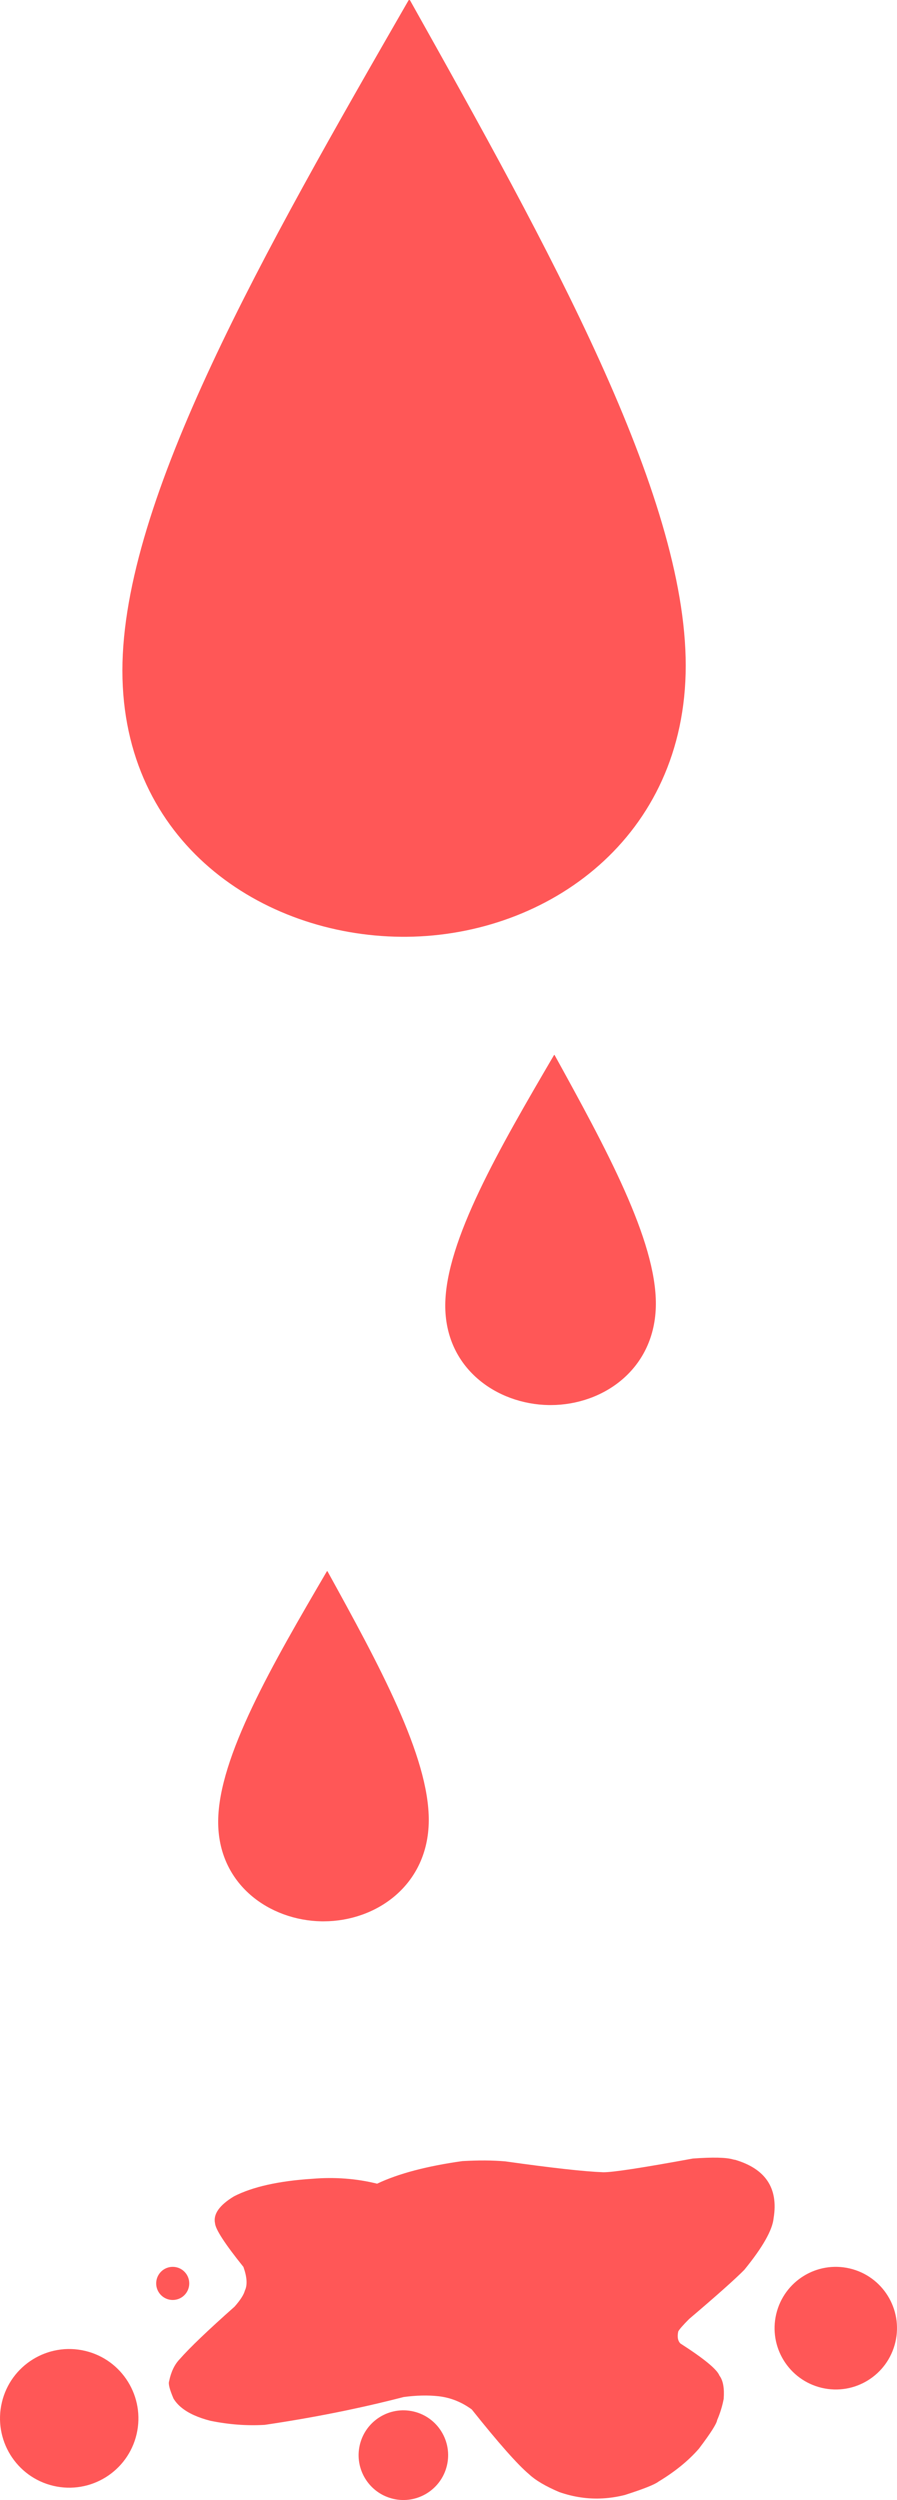 <svg width="167" height="465" viewBox="0 0 167 465" fill="none" xmlns="http://www.w3.org/2000/svg">
<path d="M76.204 0C76.139 0 76.074 0.033 76.041 0.091C49.281 46.558 22.787 92.776 22.787 124.728C22.787 156.679 48.759 174.006 74.686 174.24C75.031 174.24 75.37 174.24 75.715 174.24H75.722C101.968 174.006 127.666 155.818 127.666 123.801C127.666 91.784 102.15 46.101 76.367 0.111C76.341 0.046 76.276 0 76.198 0H76.204Z" fill="#FF5757"/>
<path d="M103.199 196.211C103.199 196.211 103.154 196.224 103.141 196.244C93.013 213.544 82.982 230.753 82.897 242.697C82.813 254.504 92.478 261.184 102.17 261.341C102.3 261.341 102.43 261.341 102.554 261.341C112.369 261.321 122.022 254.596 122.106 242.625C122.191 230.681 112.773 213.505 103.258 196.244C103.245 196.218 103.225 196.205 103.193 196.205L103.199 196.211Z" fill="#FF5757"/>
<path d="M60.914 292.229C60.914 292.229 60.869 292.242 60.855 292.262C50.727 309.562 40.704 326.771 40.619 338.715C40.534 350.529 50.2 357.209 59.891 357.366C60.021 357.366 60.145 357.366 60.276 357.366C70.091 357.346 79.743 350.62 79.828 338.65C79.912 326.706 70.495 309.529 60.979 292.269C60.966 292.242 60.947 292.229 60.921 292.229H60.914Z" fill="#FF5757"/>
<path d="M136.777 401.718L136.471 401.647C135.18 401.268 132.684 401.216 128.989 401.483C119.578 403.212 114.025 404.06 112.317 404.034C108.791 403.904 102.717 403.225 94.088 402.012C91.729 401.803 89.056 401.79 86.078 401.96C79.43 402.893 74.145 404.295 70.208 406.161C66.363 405.208 62.348 404.902 58.164 405.247C51.888 405.652 47.032 406.741 43.584 408.503C40.853 410.147 39.667 411.823 40.032 413.526C40.13 414.674 41.89 417.381 45.318 421.641C45.996 423.546 46.087 425.007 45.592 426.038C45.39 426.807 44.751 427.812 43.663 429.038C38.703 433.435 35.301 436.69 33.45 438.804C32.498 439.789 31.84 441.159 31.481 442.927C31.312 443.39 31.586 444.453 32.296 446.117C32.674 446.743 33.176 447.317 33.815 447.832C35.086 448.863 36.878 449.678 39.185 450.266C42.652 450.97 46.022 451.218 49.307 451.016C58.333 449.685 66.949 447.963 75.148 445.843C77.469 445.53 79.632 445.477 81.627 445.693C83.856 445.941 85.922 446.762 87.831 448.152C92.817 454.408 96.376 458.42 98.494 460.201C99.673 461.316 101.544 462.425 104.118 463.521C106.797 464.454 109.502 464.852 112.233 464.695C113.595 464.617 114.97 464.408 116.352 464.056C119.812 462.947 121.898 462.119 122.602 461.571C125.665 459.724 128.168 457.689 130.11 455.465C132.287 452.594 133.421 450.814 133.518 450.129C134.066 448.87 134.47 447.565 134.731 446.208C134.887 444.205 134.62 442.751 133.942 441.857C133.486 440.689 131.061 438.693 126.662 435.875C126.193 435.392 126.063 434.655 126.271 433.657C126.441 433.292 127.118 432.515 128.305 431.322C133.421 426.977 136.849 423.931 138.576 422.182C142.004 417.981 143.823 414.772 144.031 412.554C144.937 406.989 142.526 403.375 136.79 401.699" fill="#FF5757"/>
<path d="M77.012 448.537C72.535 447.48 68.044 450.259 66.988 454.741C65.926 459.222 68.709 463.717 73.186 464.774C77.664 465.837 82.154 463.051 83.21 458.57C84.266 454.088 81.49 449.594 77.012 448.537Z" fill="#FF5757"/>
<path d="M158.22 421.934C152.093 420.486 145.96 424.283 144.513 430.415C143.067 436.547 146.86 442.685 152.986 444.134C159.112 445.582 165.245 441.785 166.692 435.653C168.139 429.521 164.346 423.383 158.22 421.934Z" fill="#FF5757"/>
<path d="M15.846 437.258C8.918 435.62 1.977 439.919 0.348 446.847C-1.288 453.782 3.007 460.729 9.928 462.36C16.856 463.997 23.797 459.698 25.427 452.771C27.056 445.843 22.768 438.889 15.846 437.258Z" fill="#FF5757"/>
<path d="M32.179 421.628C30.478 421.615 29.09 422.985 29.076 424.687C29.064 426.39 30.432 427.779 32.133 427.792C33.834 427.806 35.222 426.436 35.236 424.733C35.248 423.03 33.88 421.641 32.179 421.628Z" fill="#FF5757"/>
</svg>
